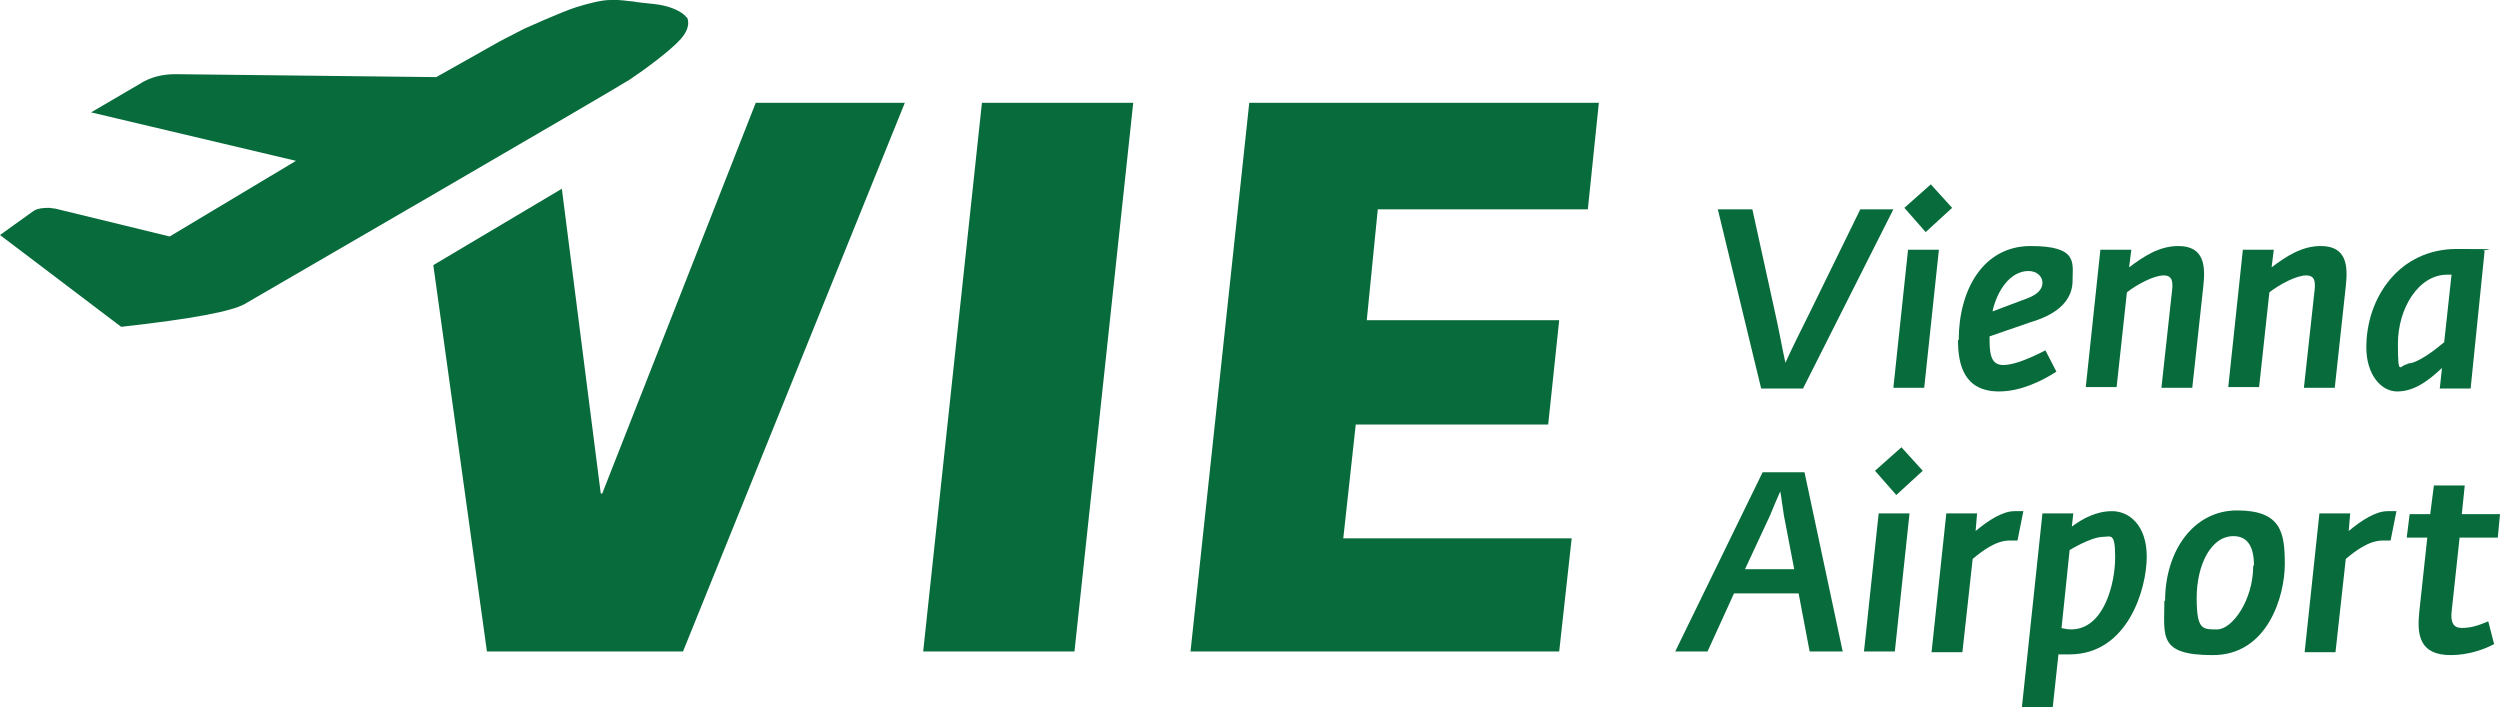 <?xml version="1.0" encoding="UTF-8"?>
<svg id="VIE_Vienna_Airport" data-name="VIE Vienna Airport" xmlns="http://www.w3.org/2000/svg" version="1.1" viewBox="0 0 340.4 96.3">
  <defs>
    <style>
      .cls-1 {
        fill: #076b3b;
        stroke-width: 0px;
      }
    </style>
  </defs>
  <g>
    <path class="cls-1" d="M234,28.5h4.6l3.1,14.1c.5,2.2.9,4.5,1.4,6.8h0c1-2.2,2.1-4.4,3.2-6.6l7-14.3h4.5l-12.3,24.4h-5.7l-5.9-24.4h0Z"/>
    <path class="cls-1" d="M259.8,34h4.2l-2,18.8h-4.2l2-18.8ZM259.3,28.3l3.6-3.2,2.9,3.2-3.6,3.3-2.9-3.3h0Z"/>
    <path class="cls-1" d="M266.7,46.3c0-6.8,3.3-12.8,9.8-12.8s5.7,2.3,5.7,4.7c0,3.7-3.8,5.1-5.8,5.7l-5.5,1.9v.6c0,2.4.5,3.3,1.9,3.3s3.6-.9,5.7-2l1.5,2.9c-2,1.3-4.9,2.7-7.8,2.7-4.7,0-5.6-3.5-5.6-7ZM276.1,40.6c1.3-.5,2-1.2,2-2.1s-.8-1.6-1.9-1.6c-2.5,0-4.3,2.7-4.9,5.5l4.8-1.8h0Z"/>
    <path class="cls-1" d="M286,34h4.2l-.3,2.4c2-1.5,4.1-2.9,6.7-2.9,3.6,0,3.7,2.8,3.4,5.5l-1.5,13.8h-4.2l1.4-12.8c.2-1.5.2-2.5-1.1-2.5s-3.6,1.2-5,2.3l-1.4,12.9h-4.2l2-18.8h0Z"/>
    <path class="cls-1" d="M305.4,34h4.2l-.3,2.4c2-1.5,4.1-2.9,6.7-2.9,3.6,0,3.7,2.8,3.4,5.5l-1.5,13.8h-4.2l1.4-12.8c.2-1.5.2-2.5-1.1-2.5s-3.6,1.2-5,2.3l-1.4,12.9h-4.2l2-18.8h0Z"/>
    <path class="cls-1" d="M322.2,47.3c0-6.8,4.5-13.4,12.3-13.4s2.8.1,3.8.3l-1.9,18.7h-4.2l.3-2.8c-2,1.9-3.9,3.2-6.1,3.2s-4.2-2.3-4.2-6h0ZM327.8,49.5c1.4,0,3.8-1.9,5-2.9l1-9.2c-.2,0-.4,0-.6,0-3.9,0-6.7,4.6-6.7,9.4s.3,2.8,1.3,2.8h0Z"/>
  </g>
  <g>
    <path class="cls-1" d="M239.9,64.3h5.8l5.2,24.4h-4.5l-1.5-7.9h-8.8l-3.6,7.9h-4.4l11.9-24.4h0ZM237.7,77.5h6.6l-1.4-7.3c-.2-1.2-.3-2.2-.5-3.3h0c-.5,1.1-.9,2.1-1.4,3.3l-3.4,7.3h0Z"/>
    <path class="cls-1" d="M255.8,69.9h4.2l-2,18.8h-4.2l2-18.8ZM255.3,64.1l3.6-3.2,2.9,3.2-3.6,3.3-2.9-3.3h0Z"/>
    <path class="cls-1" d="M265,69.9h4.2l-.2,2.4c1.8-1.5,3.7-2.7,5.3-2.7s.7,0,1.2,0l-.8,4c-.5,0-.8,0-1.1,0-1.9,0-3.8,1.5-5,2.5l-1.4,12.7h-4.2l2-18.8h0Z"/>
    <path class="cls-1" d="M280.3,88.9l-.8,7.4h-4.2l2.8-26.4h4.2l-.2,1.8c1.5-1.1,3.3-2.1,5.5-2.1s4.7,1.8,4.7,6.2-2.6,13.3-10.5,13.3-1,0-1.5-.1h0ZM280.6,85.5c.5.1.9.2,1.4.2,4.5,0,6-6.3,6-9.8s-.6-2.8-1.7-2.8-3.2,1-4.5,1.8l-1.1,10.6h0Z"/>
    <path class="cls-1" d="M294.8,81.8c0-6.7,3.8-12.3,9.8-12.3s6.5,3,6.5,7.3-2.3,12.4-9.8,12.4-6.6-2.6-6.6-7.4h0ZM306.9,77c0-2.9-1.1-4-2.8-4-3.1,0-5,4-5,8.4s.8,4.3,2.8,4.3,4.9-3.9,4.9-8.7h0Z"/>
    <path class="cls-1" d="M315.8,69.9h4.2l-.2,2.4c1.8-1.5,3.7-2.7,5.3-2.7s.7,0,1.2,0l-.8,4c-.5,0-.8,0-1.1,0-1.9,0-3.8,1.5-5,2.5l-1.4,12.7h-4.2l2-18.8h0Z"/>
    <path class="cls-1" d="M329.4,83.4l1.1-10.2h-2.8l.4-3.2h2.8l.5-3.9h4.2l-.4,3.9h5.2l-.3,3.2h-5.2l-1.1,10.2c-.1,1.3.2,2.1,1.4,2.1s2.2-.3,3.6-.9l.8,3.1c-1.3.7-3.5,1.5-5.9,1.5-4.3,0-4.6-2.8-4.3-5.8h0Z"/>
  </g>
  <path class="cls-1" d="M93.5,2.4c-.2-.3-.7-.8-2-1.3-1.3-.5-2.9-.6-2.9-.6,0,0-2-.2-2.4-.3-.4,0-2-.3-3.1-.2-1.1,0-2.8.4-4.7,1-1.9.6-7,2.9-7,2.9l-3.3,1.7-8.7,4.9-35.5-.4c-1.8,0-3.5.4-5,1.4l-6.5,3.8,27.9,6.6-17.2,10.3-15.6-3.8c-.3,0-.6-.1-.8-.1-1,0-1.6.1-2.1.4L0,32l16.5,12.5c9.8-1.1,15-2.1,16.8-3.1,0,0,50.7-29.4,52.5-30.6s5.5-3.9,6.9-5.5c1.4-1.6,1-2.7.8-3Z"/>
  <polygon class="cls-1" points="133.7 14 125.7 88.7 146.3 88.7 150.4 50.4 154.3 14 133.7 14"/>
  <polygon class="cls-1" points="102.9 14 82 67.2 81.8 67.2 76.5 25.7 59 36.1 66.3 88.7 93 88.7 123.2 14 102.9 14"/>
  <polygon class="cls-1" points="162.1 88.7 212.3 88.7 214 73.3 182.9 73.3 184.6 57.8 210.8 57.8 212.3 43.6 186.1 43.6 187.6 28.5 216.2 28.5 217.7 14 170.1 14 162.1 88.7"/>
</svg>